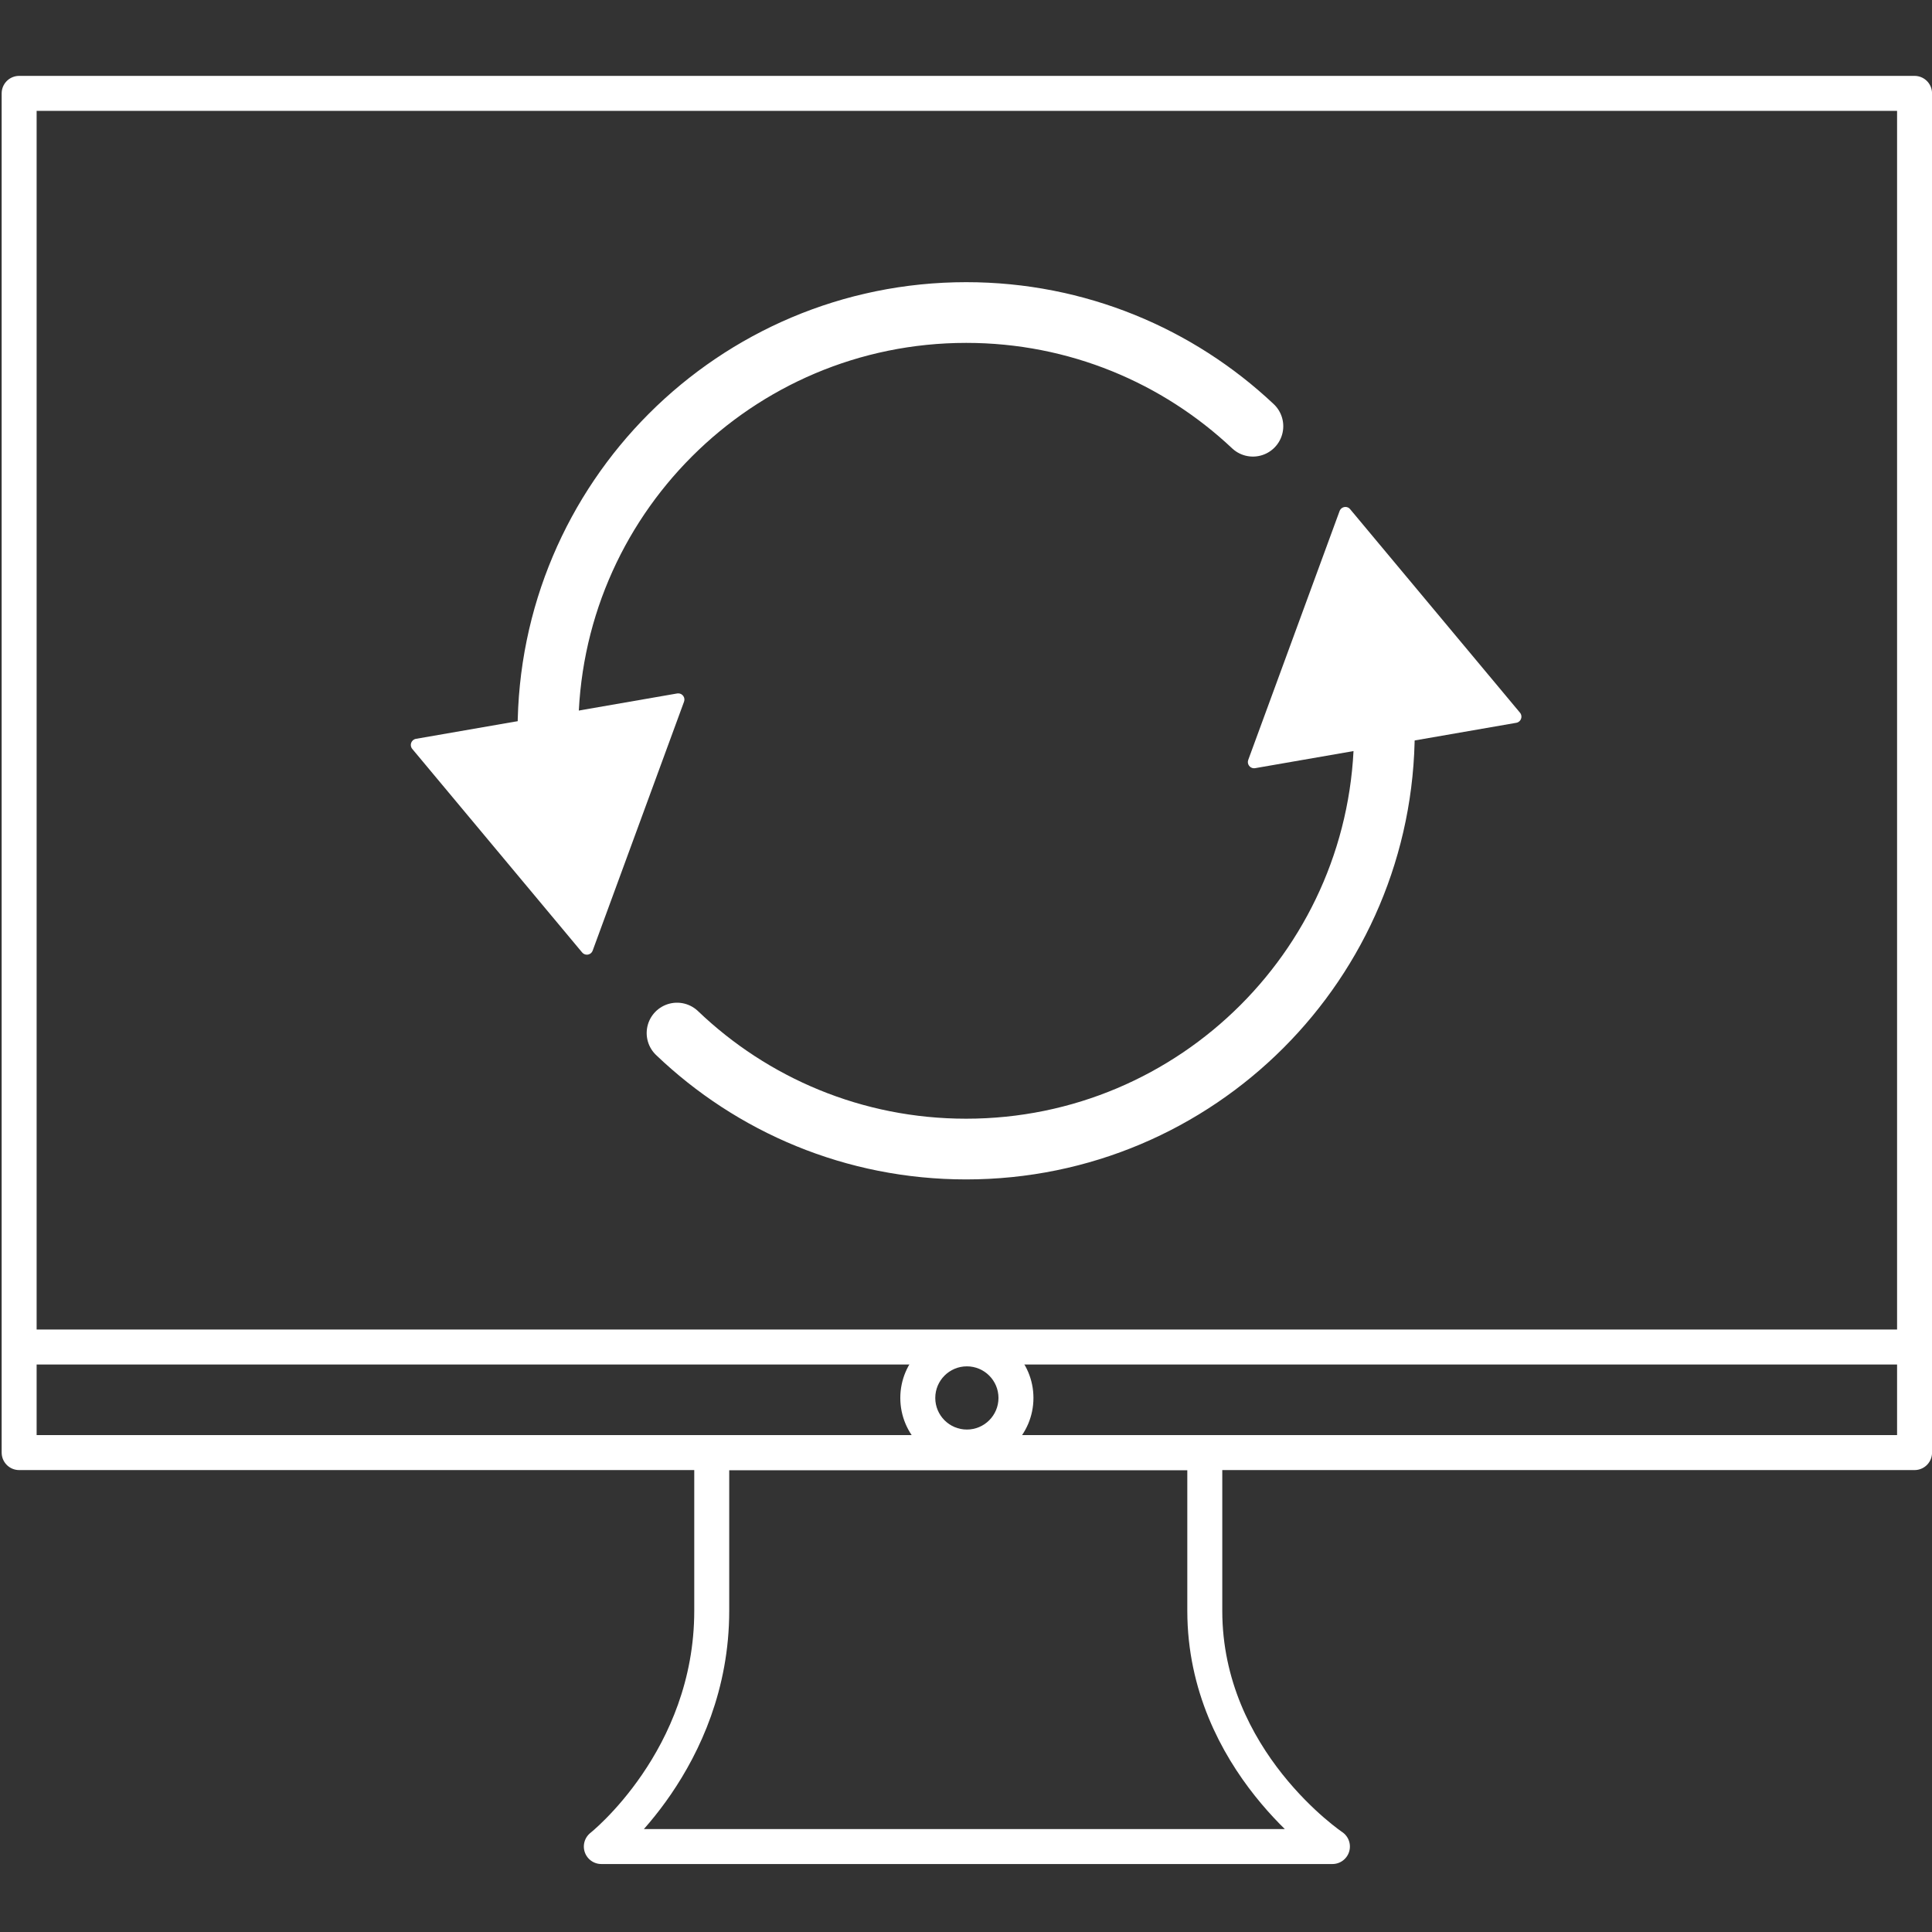 <?xml version="1.0" encoding="utf-8"?>
<!-- Generator: Adobe Illustrator 25.0.0, SVG Export Plug-In . SVG Version: 6.00 Build 0)  -->
<svg version="1.1" id="Ebene_1" xmlns="http://www.w3.org/2000/svg" xmlns:xlink="http://www.w3.org/1999/xlink" x="0px" y="0px"
	 viewBox="0 0 442 442" style="enable-background:new 0 0 442 442;" xml:space="preserve">
<rect x="0" y="0" width="442" height="442" fill="#333333" stroke="none"/>
<style type="text/css">
	.st0{fill:#999999;}
	.st1{fill:none;stroke:#FFFFFF;stroke-width:7.532;stroke-linecap:round;stroke-miterlimit:10;}
	.st2{fill:none;}
	.st3{fill:none;stroke:#FFFFFF;stroke-width:8;stroke-linecap:round;stroke-linejoin:round;stroke-miterlimit:10;}
	.st4{fill:none;stroke:#FFFFFF;stroke-width:8;stroke-linejoin:round;stroke-miterlimit:10;}
	.st5{fill:none;stroke:#FFFFFF;stroke-width:8;stroke-linecap:round;stroke-miterlimit:10;}
	.st6{fill:#FFFFFF;}
	.st7{fill:none;stroke:#FFFFFF;stroke-width:8;stroke-miterlimit:10;}
	.st8{fill:#FFFFFF;stroke:#FFFFFF;stroke-width:8;stroke-linejoin:round;stroke-miterlimit:10;}
	.st9{fill:none;stroke:#FFFFFF;stroke-width:15;stroke-linecap:round;stroke-linejoin:round;stroke-miterlimit:10;}
	.st10{fill:none;stroke:#FFFFFF;stroke-width:13.89;stroke-linecap:round;stroke-miterlimit:10;}
	.st11{fill:none;stroke:#B0B0B0;stroke-width:8;stroke-linecap:round;stroke-linejoin:round;stroke-miterlimit:10;}
	.st12{fill:none;stroke:#B0B0B0;stroke-width:8;stroke-linejoin:round;stroke-miterlimit:10;}
	.st13{fill:none;stroke:#B0B0B0;stroke-width:8;stroke-linecap:round;stroke-miterlimit:10;}
	.st14{fill:#B0B0B0;}
	.st15{fill:none;stroke:#B0B0B0;stroke-width:8;stroke-miterlimit:10;}
	.st16{fill:#B0B0B0;stroke:#B0B0B0;stroke-width:8;stroke-linejoin:round;stroke-miterlimit:10;}
	.st17{fill:none;stroke:#B0B0B0;stroke-width:15;stroke-linecap:round;stroke-linejoin:round;stroke-miterlimit:10;}
	.st18{fill:none;stroke:#B0B0B0;stroke-width:13.89;stroke-linecap:round;stroke-miterlimit:10;}
</style>
<g>
	<path class="st3" d="M304.83,422.45H137.57c0,0,25.26-19.93,25.26-53.94v-36.18h112.8v36.18
		C275.64,402.89,304.83,422.45,304.83,422.45z"/>
	<rect x="4.38" y="21.36" class="st3" width="433.63" height="310.96"/>
	<line class="st4" x1="4.38" y1="308.17" x2="438.02" y2="308.17"/>
	<g>
		<path class="st6" d="M221.2,312.59c3.99,0,7.23,3.24,7.23,7.23s-3.24,7.23-7.23,7.23s-7.23-3.24-7.23-7.23
			S217.21,312.59,221.2,312.59 M221.2,304.59c-8.4,0-15.23,6.83-15.23,15.23s6.83,15.23,15.23,15.23s15.23-6.83,15.23-15.23
			S229.6,304.59,221.2,304.59L221.2,304.59z"/>
	</g>
	<path class="st10" d="M129.73,195.88c-2.84-9.06-4.37-18.69-4.37-28.69c0-52.85,42.84-95.69,95.69-95.69
		c25.38,0,48.46,9.88,65.59,26.01"/>
	<path class="st10" d="M311.88,137.05c3.14,9.48,4.84,19.61,4.84,30.14c0,52.85-42.84,95.69-95.69,95.69
		c-25.66,0-48.96-10.1-66.14-26.54"/>
	<g>
		<path class="st6" d="M313.43,149.79l2.37,2.84l-3.65,0.63L313.43,149.79 M307.81,115.98c-0.56,0-1.11,0.33-1.34,0.93l-20.9,56.94
			c-0.35,0.94,0.37,1.91,1.32,1.91c0.08,0,0.17-0.01,0.25-0.02l59.76-10.38c1.07-0.19,1.54-1.47,0.85-2.3l-38.87-46.57
			C308.61,116.14,308.21,115.98,307.81,115.98L307.81,115.98z"/>
	</g>
	<g>
		<path class="st6" d="M129.92,181.11l-1.28,3.48l-2.37-2.84L129.92,181.11 M155.17,158.63c-0.08,0-0.17,0.01-0.25,0.02
			l-59.76,10.38c-1.08,0.19-1.54,1.47-0.85,2.3l38.87,46.57c0.29,0.35,0.69,0.51,1.08,0.51c0.56,0,1.11-0.33,1.33-0.93l20.9-56.94
			C156.84,159.59,156.13,158.63,155.17,158.63L155.17,158.63z"/>
	</g>
</g>
</svg>
